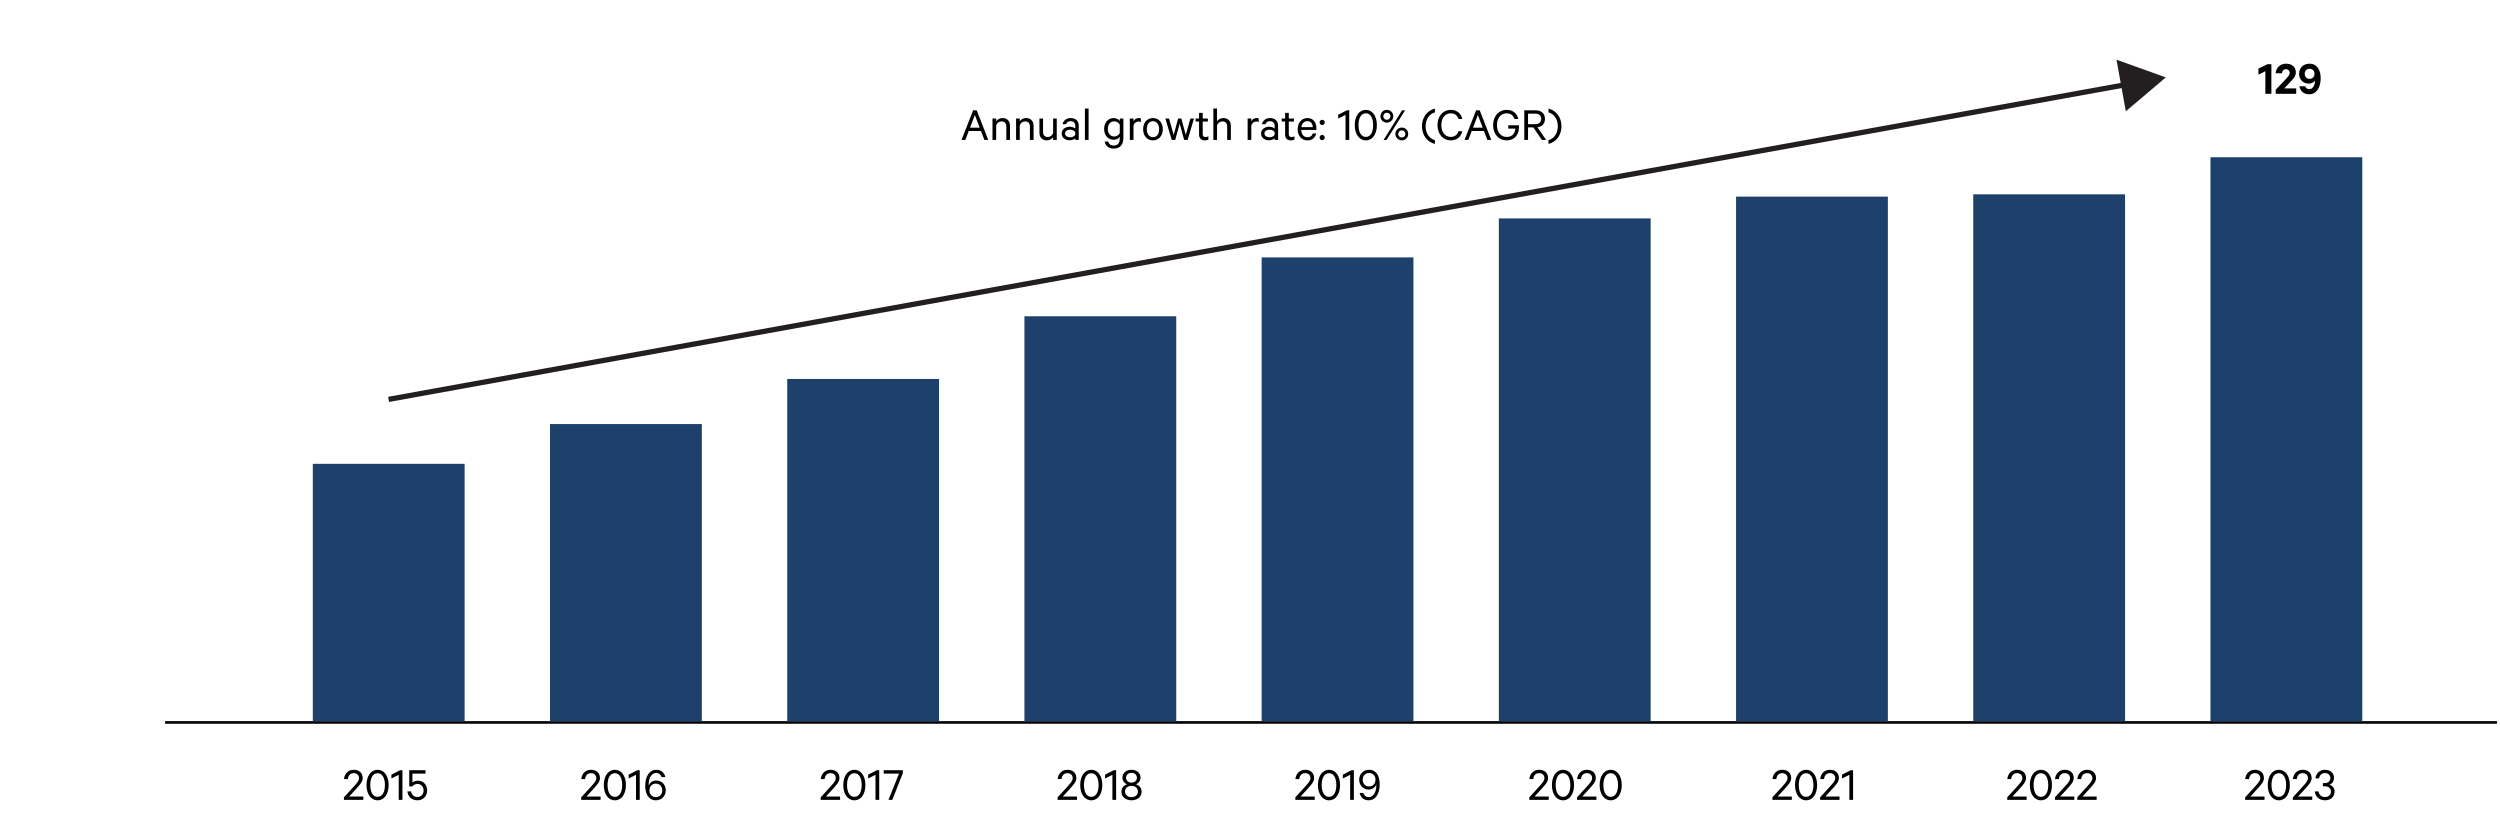 <?xml version="1.0" encoding="UTF-8"?>
<svg id="EN_ja_FI" data-name="EN ja FI" xmlns="http://www.w3.org/2000/svg" viewBox="0 0 970 325.345">
  <defs>
    <style>
      .cls-1 {
        stroke: #231f20;
        stroke-miterlimit: 10;
        stroke-width: 2.04px;
      }

      .cls-1, .cls-2 {
        fill: none;
      }

      .cls-3 {
        fill: #000;
      }

      .cls-3, .cls-4, .cls-5 {
        stroke-width: 0px;
      }

      .cls-4 {
        fill: #1e416c;
      }

      .cls-2 {
        stroke: #000;
        stroke-width: 1.02px;
      }

      .cls-5 {
        fill: #231f20;
      }
    </style>
  </defs>
  <g>
    <path class="cls-3" d="M380.613,50.818h-4.738l-1.329,3.474h-1.472l4.498-11.492h1.393l4.482,11.492h-1.505l-1.328-3.474ZM376.371,49.537h3.746l-1.873-4.914-1.873,4.914Z"/>
    <path class="cls-3" d="M385.09,45.984h1.424v1.041c.464-.656,1.361-1.217,2.449-1.217,1.889,0,2.913,1.217,2.913,3.025v5.458h-1.424v-5.218c0-1.169-.576-1.969-1.841-1.969-.96,0-1.809.64-2.097,1.553v5.634h-1.424v-8.308Z"/>
    <path class="cls-3" d="M394.242,45.984h1.424v1.041c.464-.656,1.361-1.217,2.449-1.217,1.889,0,2.913,1.217,2.913,3.025v5.458h-1.424v-5.218c0-1.169-.576-1.969-1.841-1.969-.96,0-1.809.64-2.097,1.553v5.634h-1.424v-8.308Z"/>
    <path class="cls-3" d="M410.021,54.291h-1.408v-1.04c-.48.656-1.361,1.216-2.417,1.216-1.889,0-2.897-1.232-2.897-3.025v-5.458h1.409v5.219c0,1.152.56,1.952,1.825,1.952.977,0,1.777-.64,2.081-1.536v-5.635h1.408v8.308Z"/>
    <path class="cls-3" d="M417.204,54.291v-.608c-.32.336-1.201.753-2.177.753-1.713,0-3.089-1.009-3.089-2.642,0-1.568,1.376-2.625,3.169-2.625.864,0,1.729.368,2.097.688v-1.057c0-1.04-.64-1.776-1.841-1.776-.88,0-1.44.368-1.713,1.152h-1.36c.272-1.409,1.504-2.369,3.105-2.369,1.969,0,3.153,1.12,3.153,2.945v5.538h-1.344ZM417.204,51.362c-.24-.608-1.072-1.041-1.953-1.041-1.009,0-2.001.48-2.001,1.473s.992,1.473,2.001,1.473c.88,0,1.712-.416,1.953-1.04v-.864Z"/>
    <path class="cls-3" d="M422.37,54.291h-1.424v-12.181h1.424v12.181Z"/>
    <path class="cls-3" d="M434.468,53.107c-.432.593-1.312,1.12-2.337,1.12-2.449,0-3.729-2-3.729-4.209s1.281-4.21,3.729-4.21c1.024,0,1.905.528,2.337,1.104v-.929h1.409v7.667c0,2.705-1.569,4.002-3.713,4.002-2.017,0-3.297-1.04-3.554-2.737h1.393c.24,1.041,1.008,1.569,2.161,1.569,1.504,0,2.305-.961,2.305-2.754v-.624ZM434.468,48.353c-.432-.769-1.249-1.28-2.129-1.28-1.584,0-2.497,1.232-2.497,2.945,0,1.712.913,2.945,2.497,2.945.88,0,1.697-.513,2.129-1.297v-3.313Z"/>
    <path class="cls-3" d="M442.659,47.376c-.24-.144-.608-.224-.944-.224-.88,0-1.648.576-1.921,1.553v5.586h-1.424v-8.308h1.424v1.072c.336-.704,1.121-1.248,2.033-1.248.368,0,.688.048.832.128v1.44Z"/>
    <path class="cls-3" d="M451.172,50.129c0,2.562-1.553,4.338-3.81,4.338-2.289,0-3.826-1.776-3.826-4.338,0-2.545,1.537-4.321,3.826-4.321,2.257,0,3.81,1.776,3.81,4.321ZM444.946,50.129c0,1.825.912,3.105,2.417,3.105,1.488,0,2.385-1.28,2.385-3.105,0-1.809-.896-3.104-2.385-3.104-1.505,0-2.417,1.296-2.417,3.104Z"/>
    <path class="cls-3" d="M460.068,52.338l1.825-6.354h1.377l-2.465,8.308h-1.36l-1.729-6.307-1.729,6.307h-1.36l-2.465-8.308h1.409l1.825,6.354,1.713-6.354h1.249l1.712,6.354Z"/>
    <path class="cls-3" d="M465.233,47.168h-1.329v-1.185h1.329v-2.192h1.424v2.192h2.001v1.185h-2.001v4.882c0,.801.4,1.152,1.088,1.152.4,0,.816-.159,1.104-.319v1.296c-.32.177-.8.288-1.329.288-1.344,0-2.289-.72-2.289-2.257v-5.042Z"/>
    <path class="cls-3" d="M470.785,42.11h1.424v4.914c.464-.656,1.361-1.217,2.449-1.217,1.889,0,2.913,1.217,2.913,3.025v5.458h-1.424v-5.218c0-1.169-.576-1.969-1.841-1.969-.96,0-1.809.64-2.097,1.553v5.634h-1.424v-12.181Z"/>
    <path class="cls-3" d="M488.37,47.376c-.24-.144-.608-.224-.944-.224-.88,0-1.648.576-1.921,1.553v5.586h-1.424v-8.308h1.424v1.072c.336-.704,1.121-1.248,2.033-1.248.368,0,.688.048.832.128v1.44Z"/>
    <path class="cls-3" d="M494.562,54.291v-.608c-.32.336-1.201.753-2.177.753-1.713,0-3.089-1.009-3.089-2.642,0-1.568,1.376-2.625,3.169-2.625.864,0,1.729.368,2.097.688v-1.057c0-1.04-.64-1.776-1.841-1.776-.88,0-1.44.368-1.713,1.152h-1.36c.272-1.409,1.504-2.369,3.105-2.369,1.969,0,3.153,1.12,3.153,2.945v5.538h-1.344ZM494.562,51.362c-.24-.608-1.072-1.041-1.953-1.041-1.009,0-2.001.48-2.001,1.473s.992,1.473,2.001,1.473c.88,0,1.712-.416,1.953-1.04v-.864Z"/>
    <path class="cls-3" d="M498.624,47.168h-1.329v-1.185h1.329v-2.192h1.424v2.192h2.001v1.185h-2.001v4.882c0,.801.4,1.152,1.088,1.152.4,0,.816-.159,1.104-.319v1.296c-.32.177-.8.288-1.329.288-1.344,0-2.289-.72-2.289-2.257v-5.042Z"/>
    <path class="cls-3" d="M510.674,51.794c-.32,1.585-1.489,2.673-3.377,2.673-2.257,0-3.81-1.744-3.81-4.321,0-2.481,1.521-4.338,3.793-4.338s3.49,1.681,3.49,4.082v.512h-5.891c.032,1.761,1.024,2.85,2.417,2.85,1.041,0,1.809-.513,2.049-1.457h1.329ZM507.281,47.008c-1.265,0-2.161.864-2.353,2.321h4.434c-.048-1.232-.688-2.321-2.081-2.321Z"/>
    <path class="cls-3" d="M512.991,48.513c-.544,0-.992-.448-.992-1.024s.448-1.009.992-1.009c.56,0,1.008.433,1.008,1.009s-.448,1.024-1.008,1.024ZM512.991,54.387c-.544,0-.992-.448-.992-1.024,0-.56.448-1.008.992-1.008.56,0,1.008.448,1.008,1.008,0,.576-.448,1.024-1.008,1.024Z"/>
    <path class="cls-3" d="M523.504,54.291h-1.44v-9.731l-2.849,1.44v-1.489l3.409-1.729h.88v11.509Z"/>
    <path class="cls-3" d="M529.952,54.467c-2.577,0-4.306-2.417-4.306-5.922,0-3.506,1.729-5.923,4.306-5.923s4.274,2.417,4.274,5.923c0,3.505-1.697,5.922-4.274,5.922ZM529.952,53.122c1.841,0,2.833-1.904,2.833-4.577s-.992-4.594-2.833-4.594c-1.873,0-2.849,1.921-2.849,4.594s.977,4.577,2.849,4.577Z"/>
    <path class="cls-3" d="M535.614,45.119c0-1.393,1.089-2.497,2.497-2.497,1.377,0,2.481,1.104,2.481,2.497s-1.104,2.481-2.481,2.481c-1.408,0-2.497-1.089-2.497-2.481ZM539.488,45.119c0-.769-.608-1.393-1.377-1.393-.768,0-1.393.624-1.393,1.393,0,.753.625,1.377,1.393,1.377.769,0,1.377-.624,1.377-1.377ZM544.018,42.799h1.152l-7.171,11.492h-1.168l7.187-11.492ZM546.387,51.97c0,1.377-1.088,2.497-2.481,2.497-1.376,0-2.497-1.12-2.497-2.497,0-1.393,1.121-2.48,2.497-2.48,1.393,0,2.481,1.088,2.481,2.48ZM545.298,51.97c0-.768-.624-1.393-1.393-1.393-.768,0-1.393.625-1.393,1.393,0,.769.625,1.393,1.393,1.393.769,0,1.393-.624,1.393-1.393Z"/>
    <path class="cls-3" d="M551.726,48.993c0-3.426,1.953-6.066,5.026-6.883v1.504c-2.017.497-3.618,2.497-3.618,5.379,0,2.865,1.601,4.882,3.618,5.378v1.488c-3.073-.8-5.026-3.441-5.026-6.866Z"/>
    <path class="cls-3" d="M567.362,50.898c-.448,2.161-2.065,3.569-4.482,3.569-2.881,0-5.138-2.337-5.138-5.922,0-3.586,2.257-5.923,5.138-5.923,2.433,0,4.034,1.409,4.482,3.538h-1.44c-.464-1.329-1.425-2.193-3.042-2.193-2.193,0-3.649,1.841-3.649,4.578,0,2.721,1.457,4.577,3.649,4.577,1.617,0,2.577-.88,3.042-2.225h1.44Z"/>
    <path class="cls-3" d="M575.776,50.818h-4.738l-1.329,3.474h-1.472l4.498-11.492h1.393l4.482,11.492h-1.505l-1.329-3.474ZM571.535,49.537h3.746l-1.873-4.914-1.873,4.914Z"/>
    <path class="cls-3" d="M585.216,49.89v-1.281h4.146v.784c0,3.073-1.937,5.074-4.754,5.074-2.993,0-5.282-2.337-5.282-5.922,0-3.586,2.305-5.923,5.25-5.923,2.449,0,4.05,1.409,4.53,3.538h-1.473c-.496-1.345-1.44-2.193-3.057-2.193-2.225,0-3.762,1.825-3.762,4.578s1.521,4.594,3.793,4.594c2.001,0,3.186-1.249,3.361-3.249h-2.753Z"/>
    <path class="cls-3" d="M591.422,42.799h4.258c2.305,0,3.762,1.152,3.762,3.329,0,1.889-1.104,2.993-2.914,3.249l3.377,4.914h-1.665l-3.313-4.866h-2.049v4.866h-1.457v-11.492ZM592.879,48.177h2.769c1.505,0,2.337-.769,2.337-2.049s-.833-2.033-2.337-2.033h-2.769v4.082Z"/>
    <path class="cls-3" d="M600.814,54.371c2.017-.496,3.618-2.513,3.618-5.378,0-2.882-1.601-4.882-3.618-5.379v-1.504c3.073.816,5.026,3.457,5.026,6.883,0,3.425-1.953,6.066-5.026,6.866v-1.488Z"/>
  </g>
  <g>
    <path class="cls-3" d="M881.298,36.392h-2.337v-8.771l-2.689,1.345v-2.354l3.521-1.712h1.504v11.492Z"/>
    <path class="cls-3" d="M882.928,28.42c.224-2.128,1.761-3.713,4.018-3.713,2.401,0,3.842,1.36,3.842,3.425,0,1.457-1.088,2.562-2.273,3.81l-2.225,2.369h4.642v2.081h-7.956v-1.568l3.634-3.826c1.024-1.104,1.809-1.904,1.809-2.769,0-.801-.56-1.377-1.473-1.377-.96,0-1.473.688-1.537,1.568h-2.481Z"/>
    <path class="cls-3" d="M894.465,33.479c.224.704.72,1.137,1.521,1.137,1.377,0,2.225-1.601,2.241-3.233v-.145c-.384.688-1.297,1.201-2.417,1.201-2.321,0-3.762-1.713-3.762-3.778,0-2.177,1.521-3.953,4.082-3.953,1.425,0,2.721.672,3.49,2.081.576,1.008.8,2.145.8,3.602,0,3.585-1.665,6.194-4.418,6.194-2.177,0-3.425-1.169-3.857-3.105h2.321ZM894.225,28.612c0,1.185.769,1.985,1.873,1.985,1.152,0,1.921-.785,1.921-1.985,0-1.152-.769-1.937-1.921-1.937-1.104,0-1.873.784-1.873,1.937Z"/>
  </g>
  <g>
    <path class="cls-3" d="M593.394,302.292c.224-2.129,1.648-3.618,3.777-3.618,2.177,0,3.489,1.28,3.489,3.233,0,1.457-1.152,2.609-2.321,3.938l-2.929,3.201h5.49v1.297h-7.523v-.977l3.729-4.081c1.185-1.312,2.129-2.273,2.129-3.361,0-1.169-.816-1.938-2.065-1.938-1.393,0-2.145.977-2.273,2.306h-1.504Z"/>
    <path class="cls-3" d="M606.451,310.519c-2.577,0-4.306-2.417-4.306-5.922,0-3.506,1.729-5.923,4.306-5.923s4.274,2.417,4.274,5.923c0,3.505-1.697,5.922-4.274,5.922ZM606.451,309.174c1.841,0,2.833-1.904,2.833-4.577s-.992-4.594-2.833-4.594c-1.873,0-2.849,1.921-2.849,4.594s.977,4.577,2.849,4.577Z"/>
    <path class="cls-3" d="M611.905,302.292c.224-2.129,1.648-3.618,3.777-3.618,2.177,0,3.489,1.28,3.489,3.233,0,1.457-1.152,2.609-2.321,3.938l-2.929,3.201h5.49v1.297h-7.523v-.977l3.729-4.081c1.185-1.312,2.129-2.273,2.129-3.361,0-1.169-.816-1.938-2.065-1.938-1.393,0-2.145.977-2.273,2.306h-1.504Z"/>
    <path class="cls-3" d="M624.962,310.519c-2.577,0-4.306-2.417-4.306-5.922,0-3.506,1.729-5.923,4.306-5.923s4.274,2.417,4.274,5.923c0,3.505-1.697,5.922-4.274,5.922ZM624.962,309.174c1.841,0,2.833-1.904,2.833-4.577s-.992-4.594-2.833-4.594c-1.873,0-2.849,1.921-2.849,4.594s.977,4.577,2.849,4.577Z"/>
  </g>
  <g>
    <path class="cls-3" d="M778.829,302.292c.224-2.129,1.648-3.618,3.777-3.618,2.177,0,3.489,1.28,3.489,3.233,0,1.457-1.152,2.609-2.321,3.938l-2.929,3.201h5.49v1.297h-7.523v-.977l3.729-4.081c1.185-1.312,2.129-2.273,2.129-3.361,0-1.169-.816-1.938-2.065-1.938-1.393,0-2.145.977-2.273,2.306h-1.504Z"/>
    <path class="cls-3" d="M791.886,310.519c-2.577,0-4.306-2.417-4.306-5.922,0-3.506,1.729-5.923,4.306-5.923s4.274,2.417,4.274,5.923c0,3.505-1.697,5.922-4.274,5.922ZM791.886,309.174c1.841,0,2.833-1.904,2.833-4.577s-.992-4.594-2.833-4.594c-1.873,0-2.849,1.921-2.849,4.594s.977,4.577,2.849,4.577Z"/>
    <path class="cls-3" d="M797.341,302.292c.224-2.129,1.648-3.618,3.777-3.618,2.177,0,3.489,1.28,3.489,3.233,0,1.457-1.152,2.609-2.321,3.938l-2.929,3.201h5.49v1.297h-7.523v-.977l3.729-4.081c1.185-1.312,2.129-2.273,2.129-3.361,0-1.169-.816-1.938-2.065-1.938-1.393,0-2.145.977-2.273,2.306h-1.504Z"/>
    <path class="cls-3" d="M805.996,302.292c.224-2.129,1.648-3.618,3.777-3.618,2.177,0,3.489,1.28,3.489,3.233,0,1.457-1.152,2.609-2.321,3.938l-2.929,3.201h5.49v1.297h-7.523v-.977l3.729-4.081c1.185-1.312,2.129-2.273,2.129-3.361,0-1.169-.816-1.938-2.065-1.938-1.393,0-2.145.977-2.273,2.306h-1.504Z"/>
  </g>
  <g>
    <path class="cls-3" d="M871.135,302.292c.224-2.129,1.648-3.618,3.777-3.618,2.177,0,3.489,1.28,3.489,3.233,0,1.457-1.152,2.609-2.321,3.938l-2.929,3.201h5.49v1.297h-7.523v-.977l3.729-4.081c1.185-1.312,2.129-2.273,2.129-3.361,0-1.169-.816-1.938-2.065-1.938-1.393,0-2.145.977-2.273,2.306h-1.504Z"/>
    <path class="cls-3" d="M884.192,310.519c-2.577,0-4.306-2.417-4.306-5.922,0-3.506,1.729-5.923,4.306-5.923s4.274,2.417,4.274,5.923c0,3.505-1.697,5.922-4.274,5.922ZM884.192,309.174c1.841,0,2.833-1.904,2.833-4.577s-.992-4.594-2.833-4.594c-1.873,0-2.849,1.921-2.849,4.594s.977,4.577,2.849,4.577Z"/>
    <path class="cls-3" d="M889.646,302.292c.224-2.129,1.648-3.618,3.777-3.618,2.177,0,3.489,1.28,3.489,3.233,0,1.457-1.152,2.609-2.321,3.938l-2.929,3.201h5.49v1.297h-7.523v-.977l3.729-4.081c1.185-1.312,2.129-2.273,2.129-3.361,0-1.169-.816-1.938-2.065-1.938-1.393,0-2.145.977-2.273,2.306h-1.504Z"/>
    <path class="cls-3" d="M901.279,303.828h.752c1.217,0,2.161-.704,2.161-1.937,0-1.104-.816-1.938-2.097-1.938-1.297,0-2.113.833-2.273,2.033h-1.457c.272-1.953,1.696-3.313,3.713-3.313,2.209,0,3.505,1.312,3.505,3.153,0,1.28-.752,2.305-1.777,2.625,1.217.353,2.017,1.377,2.017,2.673,0,1.89-1.377,3.394-3.698,3.394-2.257,0-3.793-1.376-3.985-3.457h1.44c.208,1.328,1.088,2.177,2.529,2.177,1.377,0,2.305-.832,2.305-2.097,0-1.297-1.024-2.065-2.353-2.065h-.784v-1.248Z"/>
  </g>
  <g>
    <path class="cls-3" d="M133.458,302.292c.224-2.129,1.648-3.618,3.777-3.618,2.177,0,3.489,1.28,3.489,3.233,0,1.457-1.152,2.609-2.321,3.938l-2.929,3.201h5.49v1.297h-7.523v-.977l3.729-4.081c1.185-1.312,2.129-2.273,2.129-3.361,0-1.169-.816-1.938-2.065-1.938-1.393,0-2.145.977-2.273,2.306h-1.504Z"/>
    <path class="cls-3" d="M146.515,310.519c-2.577,0-4.306-2.417-4.306-5.922,0-3.506,1.729-5.923,4.306-5.923s4.274,2.417,4.274,5.923c0,3.505-1.697,5.922-4.274,5.922ZM146.515,309.174c1.841,0,2.833-1.904,2.833-4.577s-.992-4.594-2.833-4.594c-1.873,0-2.849,1.921-2.849,4.594s.977,4.577,2.849,4.577Z"/>
    <path class="cls-3" d="M156.147,310.343h-1.44v-9.732l-2.849,1.441v-1.489l3.409-1.729h.88v11.509Z"/>
    <path class="cls-3" d="M158.786,305.156v-6.306h6.307v1.312h-5.074v3.457c.4-.353,1.168-.721,2.097-.721,2.129,0,3.617,1.601,3.617,3.81,0,2.177-1.553,3.81-3.713,3.81-2.209,0-3.697-1.312-3.954-3.457h1.44c.24,1.345,1.073,2.161,2.513,2.161,1.393,0,2.337-1.073,2.337-2.514s-.944-2.545-2.369-2.545c-.912,0-1.601.448-2.033.992h-1.168Z"/>
  </g>
  <g>
    <path class="cls-3" d="M225.522,302.292c.224-2.129,1.648-3.618,3.777-3.618,2.177,0,3.489,1.28,3.489,3.233,0,1.457-1.152,2.609-2.321,3.938l-2.929,3.201h5.49v1.297h-7.523v-.977l3.729-4.081c1.185-1.312,2.129-2.273,2.129-3.361,0-1.169-.816-1.938-2.065-1.938-1.393,0-2.145.977-2.273,2.306h-1.504Z"/>
    <path class="cls-3" d="M238.58,310.519c-2.577,0-4.306-2.417-4.306-5.922,0-3.506,1.729-5.923,4.306-5.923s4.274,2.417,4.274,5.923c0,3.505-1.697,5.922-4.274,5.922ZM238.58,309.174c1.841,0,2.833-1.904,2.833-4.577s-.992-4.594-2.833-4.594c-1.873,0-2.849,1.921-2.849,4.594s.977,4.577,2.849,4.577Z"/>
    <path class="cls-3" d="M248.211,310.343h-1.44v-9.732l-2.849,1.441v-1.489l3.409-1.729h.88v11.509Z"/>
    <path class="cls-3" d="M256.692,301.507c-.32-.96-.944-1.616-2.113-1.616-1.681,0-2.897,1.921-2.897,4.418,0,.08,0,.368.016.496.384-1.152,1.552-1.969,2.913-1.969,2.225,0,3.713,1.729,3.713,3.81,0,2.112-1.504,3.873-3.857,3.873-1.505,0-2.705-.752-3.425-2.192-.497-1.041-.688-2.177-.688-3.538,0-3.697,1.729-6.114,4.226-6.114,2.017,0,3.137,1.089,3.585,2.833h-1.473ZM256.965,306.678c0-1.537-1.041-2.626-2.481-2.626-1.473,0-2.497,1.073-2.497,2.626,0,1.504,1.024,2.593,2.497,2.593,1.44,0,2.481-1.072,2.481-2.593Z"/>
  </g>
  <g>
    <path class="cls-3" d="M318.444,302.292c.224-2.129,1.648-3.618,3.777-3.618,2.177,0,3.489,1.28,3.489,3.233,0,1.457-1.152,2.609-2.321,3.938l-2.929,3.201h5.49v1.297h-7.523v-.977l3.729-4.081c1.185-1.312,2.129-2.273,2.129-3.361,0-1.169-.816-1.938-2.065-1.938-1.393,0-2.145.977-2.273,2.306h-1.504Z"/>
    <path class="cls-3" d="M331.501,310.519c-2.577,0-4.306-2.417-4.306-5.922,0-3.506,1.729-5.923,4.306-5.923s4.274,2.417,4.274,5.923c0,3.505-1.697,5.922-4.274,5.922ZM331.501,309.174c1.841,0,2.833-1.904,2.833-4.577s-.992-4.594-2.833-4.594c-1.873,0-2.849,1.921-2.849,4.594s.977,4.577,2.849,4.577Z"/>
    <path class="cls-3" d="M341.133,310.343h-1.44v-9.732l-2.849,1.441v-1.489l3.409-1.729h.88v11.509Z"/>
    <path class="cls-3" d="M346.205,310.343h-1.473l4.082-10.18h-5.938v-1.312h7.427v1.136l-4.098,10.356Z"/>
  </g>
  <g>
    <path class="cls-3" d="M410.366,302.292c.224-2.129,1.648-3.618,3.777-3.618,2.177,0,3.489,1.28,3.489,3.233,0,1.457-1.152,2.609-2.321,3.938l-2.929,3.201h5.49v1.297h-7.523v-.977l3.729-4.081c1.185-1.312,2.129-2.273,2.129-3.361,0-1.169-.816-1.938-2.065-1.938-1.393,0-2.145.977-2.273,2.306h-1.504Z"/>
    <path class="cls-3" d="M423.423,310.519c-2.577,0-4.306-2.417-4.306-5.922,0-3.506,1.729-5.923,4.306-5.923s4.274,2.417,4.274,5.923c0,3.505-1.697,5.922-4.274,5.922ZM423.423,309.174c1.841,0,2.833-1.904,2.833-4.577s-.992-4.594-2.833-4.594c-1.873,0-2.849,1.921-2.849,4.594s.977,4.577,2.849,4.577Z"/>
    <path class="cls-3" d="M433.055,310.343h-1.44v-9.732l-2.849,1.441v-1.489l3.409-1.729h.88v11.509Z"/>
    <path class="cls-3" d="M442.529,301.715c0,1.249-.785,2.209-1.825,2.594,1.249.32,2.241,1.408,2.241,2.896,0,1.985-1.697,3.313-3.921,3.313-2.225,0-3.922-1.328-3.922-3.313,0-1.488.977-2.576,2.241-2.896-1.073-.385-1.841-1.345-1.841-2.594,0-1.856,1.553-3.041,3.521-3.041,1.953,0,3.505,1.185,3.505,3.041ZM439.023,309.303c1.457,0,2.497-.896,2.497-2.193,0-1.312-1.041-2.192-2.497-2.192s-2.513.88-2.513,2.192c0,1.297,1.057,2.193,2.513,2.193ZM439.023,303.668c1.184,0,2.097-.769,2.097-1.889,0-1.152-.913-1.921-2.097-1.921-1.201,0-2.113.769-2.113,1.921,0,1.12.912,1.889,2.113,1.889Z"/>
  </g>
  <g>
    <path class="cls-3" d="M502.608,302.292c.224-2.129,1.648-3.618,3.777-3.618,2.177,0,3.489,1.28,3.489,3.233,0,1.457-1.152,2.609-2.321,3.938l-2.929,3.201h5.49v1.297h-7.523v-.977l3.729-4.081c1.185-1.312,2.129-2.273,2.129-3.361,0-1.169-.816-1.938-2.065-1.938-1.393,0-2.145.977-2.273,2.306h-1.504Z"/>
    <path class="cls-3" d="M515.666,310.519c-2.577,0-4.306-2.417-4.306-5.922,0-3.506,1.729-5.923,4.306-5.923s4.274,2.417,4.274,5.923c0,3.505-1.697,5.922-4.274,5.922ZM515.666,309.174c1.841,0,2.833-1.904,2.833-4.577s-.992-4.594-2.833-4.594c-1.873,0-2.849,1.921-2.849,4.594s.977,4.577,2.849,4.577Z"/>
    <path class="cls-3" d="M525.297,310.343h-1.44v-9.732l-2.849,1.441v-1.489l3.409-1.729h.88v11.509Z"/>
    <path class="cls-3" d="M528.993,307.67c.32.977.96,1.616,2.113,1.616,1.697,0,2.897-1.904,2.897-4.401,0-.097,0-.368-.016-.496-.384,1.152-1.552,1.969-2.897,1.969-2.225,0-3.729-1.745-3.729-3.826,0-2.112,1.504-3.857,3.857-3.857,1.489,0,2.721.753,3.426,2.193.496,1.024.672,2.177.672,3.537,0,3.697-1.729,6.114-4.209,6.114-2.017,0-3.137-1.088-3.569-2.849h1.457ZM528.72,302.516c0,1.536,1.041,2.625,2.481,2.625,1.472,0,2.497-1.072,2.497-2.625,0-1.505-1.024-2.593-2.497-2.593-1.441,0-2.481,1.072-2.481,2.593Z"/>
  </g>
  <g>
    <path class="cls-3" d="M687.715,302.292c.224-2.129,1.648-3.618,3.777-3.618,2.177,0,3.489,1.28,3.489,3.233,0,1.457-1.152,2.609-2.321,3.938l-2.929,3.201h5.49v1.297h-7.523v-.977l3.729-4.081c1.185-1.312,2.129-2.273,2.129-3.361,0-1.169-.816-1.938-2.065-1.938-1.393,0-2.145.977-2.273,2.306h-1.504Z"/>
    <path class="cls-3" d="M700.772,310.519c-2.577,0-4.306-2.417-4.306-5.922,0-3.506,1.729-5.923,4.306-5.923s4.274,2.417,4.274,5.923c0,3.505-1.697,5.922-4.274,5.922ZM700.772,309.174c1.841,0,2.833-1.904,2.833-4.577s-.992-4.594-2.833-4.594c-1.873,0-2.849,1.921-2.849,4.594s.977,4.577,2.849,4.577Z"/>
    <path class="cls-3" d="M706.227,302.292c.224-2.129,1.648-3.618,3.777-3.618,2.177,0,3.489,1.28,3.489,3.233,0,1.457-1.152,2.609-2.321,3.938l-2.929,3.201h5.49v1.297h-7.523v-.977l3.729-4.081c1.185-1.312,2.129-2.273,2.129-3.361,0-1.169-.816-1.938-2.065-1.938-1.393,0-2.145.977-2.273,2.306h-1.504Z"/>
    <path class="cls-3" d="M718.996,310.343h-1.44v-9.732l-2.849,1.441v-1.489l3.409-1.729h.88v11.509Z"/>
  </g>
  <line class="cls-2" x1="968.871" y1="280.308" x2="64.064" y2="280.308"/>
  <g>
    <line class="cls-1" x1="150.774" y1="154.959" x2="825.932" y2="32.643"/>
    <polygon class="cls-5" points="824.817 43.183 840.337 30.033 821.19 23.164 824.817 43.183"/>
  </g>
  <g>
    <rect class="cls-4" x="121.37" y="179.962" width="58.903" height="99.965"/>
    <rect class="cls-4" x="213.407" y="164.537" width="58.903" height="115.39"/>
    <rect class="cls-4" x="305.443" y="147.036" width="58.903" height="132.892"/>
    <rect class="cls-4" x="397.479" y="122.712" width="58.903" height="157.215"/>
    <rect class="cls-4" x="489.515" y="99.871" width="58.903" height="180.056"/>
    <rect class="cls-4" x="581.552" y="84.743" width="58.903" height="195.184"/>
    <rect class="cls-4" x="673.588" y="76.289" width="58.903" height="203.638"/>
    <rect class="cls-4" x="765.624" y="75.399" width="58.903" height="204.528"/>
    <rect class="cls-4" x="857.66" y="61.012" width="58.903" height="218.915"/>
  </g>
</svg>